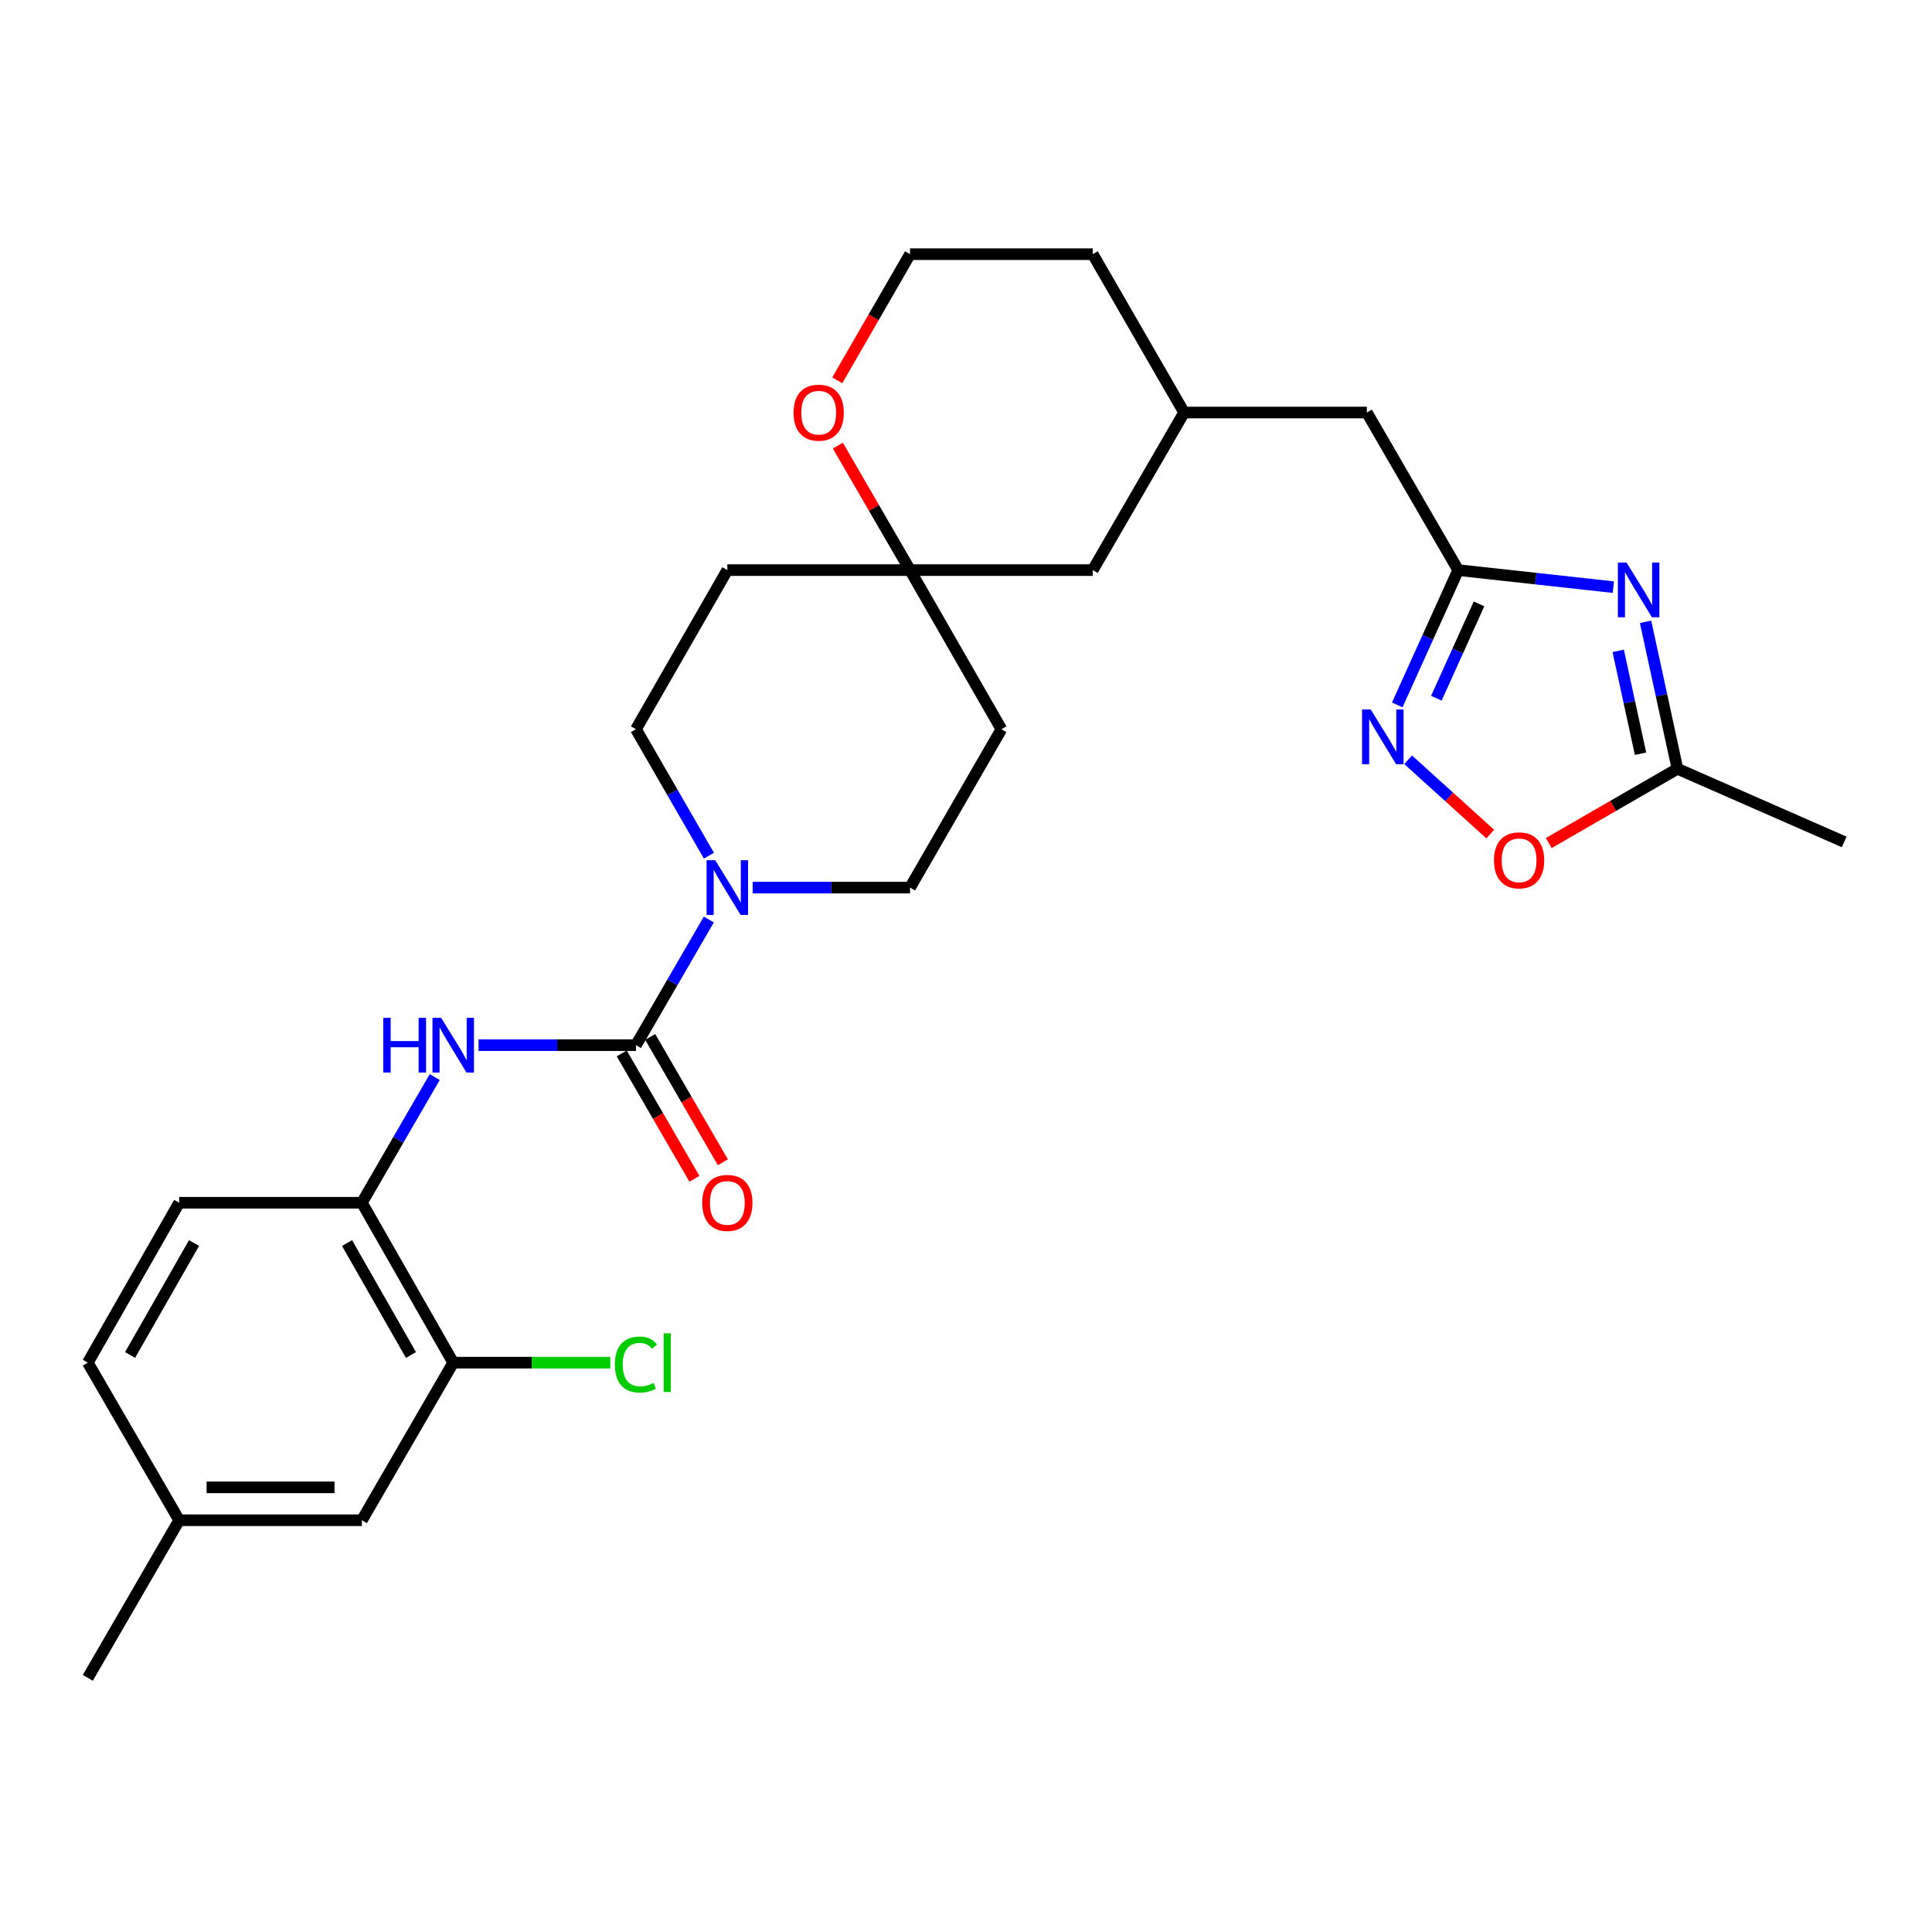 <?xml version='1.0' encoding='iso-8859-1'?>
<svg version='1.1' baseProfile='full'
              xmlns='http://www.w3.org/2000/svg'
                      xmlns:rdkit='http://www.rdkit.org/xml'
                      xmlns:xlink='http://www.w3.org/1999/xlink'
                  xml:space='preserve'
width='1000px' height='1000px' viewBox='0 0 1000 1000'>
<!-- END OF HEADER -->
<rect style='opacity:1.0;fill:#FFFFFF;stroke:none' width='1000' height='1000' x='0' y='0'> </rect>
<path class='bond-2' d='M 329.171,540.977 L 348.029,508.457' style='fill:none;fill-rule:evenodd;stroke:#000000;stroke-width:6px;stroke-linecap:butt;stroke-linejoin:miter;stroke-opacity:1' />
<path class='bond-2' d='M 348.029,508.457 L 366.887,475.937' style='fill:none;fill-rule:evenodd;stroke:#0000FF;stroke-width:6px;stroke-linecap:butt;stroke-linejoin:miter;stroke-opacity:1' />
<path class='bond-4' d='M 329.171,540.977 L 288.429,540.977' style='fill:none;fill-rule:evenodd;stroke:#000000;stroke-width:6px;stroke-linecap:butt;stroke-linejoin:miter;stroke-opacity:1' />
<path class='bond-4' d='M 288.429,540.977 L 247.688,540.977' style='fill:none;fill-rule:evenodd;stroke:#0000FF;stroke-width:6px;stroke-linecap:butt;stroke-linejoin:miter;stroke-opacity:1' />
<path class='bond-10' d='M 321.808,545.246 L 340.62,577.69' style='fill:none;fill-rule:evenodd;stroke:#000000;stroke-width:6px;stroke-linecap:butt;stroke-linejoin:miter;stroke-opacity:1' />
<path class='bond-10' d='M 340.62,577.69 L 359.432,610.135' style='fill:none;fill-rule:evenodd;stroke:#FF0000;stroke-width:6px;stroke-linecap:butt;stroke-linejoin:miter;stroke-opacity:1' />
<path class='bond-10' d='M 336.534,536.707 L 355.346,569.152' style='fill:none;fill-rule:evenodd;stroke:#000000;stroke-width:6px;stroke-linecap:butt;stroke-linejoin:miter;stroke-opacity:1' />
<path class='bond-10' d='M 355.346,569.152 L 374.158,601.596' style='fill:none;fill-rule:evenodd;stroke:#FF0000;stroke-width:6px;stroke-linecap:butt;stroke-linejoin:miter;stroke-opacity:1' />
<path class='bond-0' d='M 835.067,303.903 L 794.913,299.495' style='fill:none;fill-rule:evenodd;stroke:#0000FF;stroke-width:6px;stroke-linecap:butt;stroke-linejoin:miter;stroke-opacity:1' />
<path class='bond-0' d='M 794.913,299.495 L 754.759,295.088' style='fill:none;fill-rule:evenodd;stroke:#000000;stroke-width:6px;stroke-linecap:butt;stroke-linejoin:miter;stroke-opacity:1' />
<path class='bond-5' d='M 851.741,321.868 L 859.992,359.895' style='fill:none;fill-rule:evenodd;stroke:#0000FF;stroke-width:6px;stroke-linecap:butt;stroke-linejoin:miter;stroke-opacity:1' />
<path class='bond-5' d='M 859.992,359.895 L 868.242,397.922' style='fill:none;fill-rule:evenodd;stroke:#000000;stroke-width:6px;stroke-linecap:butt;stroke-linejoin:miter;stroke-opacity:1' />
<path class='bond-5' d='M 837.581,336.885 L 843.356,363.504' style='fill:none;fill-rule:evenodd;stroke:#0000FF;stroke-width:6px;stroke-linecap:butt;stroke-linejoin:miter;stroke-opacity:1' />
<path class='bond-5' d='M 843.356,363.504 L 849.131,390.123' style='fill:none;fill-rule:evenodd;stroke:#000000;stroke-width:6px;stroke-linecap:butt;stroke-linejoin:miter;stroke-opacity:1' />
<path class='bond-1' d='M 754.759,295.088 L 707.475,213.522' style='fill:none;fill-rule:evenodd;stroke:#000000;stroke-width:6px;stroke-linecap:butt;stroke-linejoin:miter;stroke-opacity:1' />
<path class='bond-3' d='M 754.759,295.088 L 738.986,329.976' style='fill:none;fill-rule:evenodd;stroke:#000000;stroke-width:6px;stroke-linecap:butt;stroke-linejoin:miter;stroke-opacity:1' />
<path class='bond-3' d='M 738.986,329.976 L 723.213,364.864' style='fill:none;fill-rule:evenodd;stroke:#0000FF;stroke-width:6px;stroke-linecap:butt;stroke-linejoin:miter;stroke-opacity:1' />
<path class='bond-3' d='M 765.538,312.567 L 754.497,336.989' style='fill:none;fill-rule:evenodd;stroke:#000000;stroke-width:6px;stroke-linecap:butt;stroke-linejoin:miter;stroke-opacity:1' />
<path class='bond-3' d='M 754.497,336.989 L 743.455,361.41' style='fill:none;fill-rule:evenodd;stroke:#0000FF;stroke-width:6px;stroke-linecap:butt;stroke-linejoin:miter;stroke-opacity:1' />
<path class='bond-11' d='M 389.569,459.42 L 430.301,459.42' style='fill:none;fill-rule:evenodd;stroke:#0000FF;stroke-width:6px;stroke-linecap:butt;stroke-linejoin:miter;stroke-opacity:1' />
<path class='bond-11' d='M 430.301,459.42 L 471.034,459.42' style='fill:none;fill-rule:evenodd;stroke:#000000;stroke-width:6px;stroke-linecap:butt;stroke-linejoin:miter;stroke-opacity:1' />
<path class='bond-12' d='M 366.931,442.894 L 348.051,410.167' style='fill:none;fill-rule:evenodd;stroke:#0000FF;stroke-width:6px;stroke-linecap:butt;stroke-linejoin:miter;stroke-opacity:1' />
<path class='bond-12' d='M 348.051,410.167 L 329.171,377.439' style='fill:none;fill-rule:evenodd;stroke:#000000;stroke-width:6px;stroke-linecap:butt;stroke-linejoin:miter;stroke-opacity:1' />
<path class='bond-6' d='M 728.858,393.263 L 750.101,412.486' style='fill:none;fill-rule:evenodd;stroke:#0000FF;stroke-width:6px;stroke-linecap:butt;stroke-linejoin:miter;stroke-opacity:1' />
<path class='bond-6' d='M 750.101,412.486 L 771.343,431.709' style='fill:none;fill-rule:evenodd;stroke:#FF0000;stroke-width:6px;stroke-linecap:butt;stroke-linejoin:miter;stroke-opacity:1' />
<path class='bond-7' d='M 225.012,557.493 L 206.165,590.018' style='fill:none;fill-rule:evenodd;stroke:#0000FF;stroke-width:6px;stroke-linecap:butt;stroke-linejoin:miter;stroke-opacity:1' />
<path class='bond-7' d='M 206.165,590.018 L 187.317,622.542' style='fill:none;fill-rule:evenodd;stroke:#000000;stroke-width:6px;stroke-linecap:butt;stroke-linejoin:miter;stroke-opacity:1' />
<path class='bond-25' d='M 868.242,397.922 L 954.545,435.778' style='fill:none;fill-rule:evenodd;stroke:#000000;stroke-width:6px;stroke-linecap:butt;stroke-linejoin:miter;stroke-opacity:1' />
<path class='bond-31' d='M 868.242,397.922 L 834.943,417.14' style='fill:none;fill-rule:evenodd;stroke:#000000;stroke-width:6px;stroke-linecap:butt;stroke-linejoin:miter;stroke-opacity:1' />
<path class='bond-31' d='M 834.943,417.14 L 801.645,436.358' style='fill:none;fill-rule:evenodd;stroke:#FF0000;stroke-width:6px;stroke-linecap:butt;stroke-linejoin:miter;stroke-opacity:1' />
<path class='bond-9' d='M 187.317,622.542 L 234.583,705.309' style='fill:none;fill-rule:evenodd;stroke:#000000;stroke-width:6px;stroke-linecap:butt;stroke-linejoin:miter;stroke-opacity:1' />
<path class='bond-9' d='M 179.625,643.399 L 212.711,701.336' style='fill:none;fill-rule:evenodd;stroke:#000000;stroke-width:6px;stroke-linecap:butt;stroke-linejoin:miter;stroke-opacity:1' />
<path class='bond-18' d='M 187.317,622.542 L 92.739,622.542' style='fill:none;fill-rule:evenodd;stroke:#000000;stroke-width:6px;stroke-linecap:butt;stroke-linejoin:miter;stroke-opacity:1' />
<path class='bond-8' d='M 471.034,295.088 L 376.465,295.088' style='fill:none;fill-rule:evenodd;stroke:#000000;stroke-width:6px;stroke-linecap:butt;stroke-linejoin:miter;stroke-opacity:1' />
<path class='bond-13' d='M 471.034,295.088 L 452.353,262.864' style='fill:none;fill-rule:evenodd;stroke:#000000;stroke-width:6px;stroke-linecap:butt;stroke-linejoin:miter;stroke-opacity:1' />
<path class='bond-13' d='M 452.353,262.864 L 433.672,230.639' style='fill:none;fill-rule:evenodd;stroke:#FF0000;stroke-width:6px;stroke-linecap:butt;stroke-linejoin:miter;stroke-opacity:1' />
<path class='bond-19' d='M 471.034,295.088 L 565.593,295.088' style='fill:none;fill-rule:evenodd;stroke:#000000;stroke-width:6px;stroke-linecap:butt;stroke-linejoin:miter;stroke-opacity:1' />
<path class='bond-28' d='M 471.034,295.088 L 518.327,377.439' style='fill:none;fill-rule:evenodd;stroke:#000000;stroke-width:6px;stroke-linecap:butt;stroke-linejoin:miter;stroke-opacity:1' />
<path class='bond-16' d='M 234.583,705.309 L 187.317,786.875' style='fill:none;fill-rule:evenodd;stroke:#000000;stroke-width:6px;stroke-linecap:butt;stroke-linejoin:miter;stroke-opacity:1' />
<path class='bond-21' d='M 234.583,705.309 L 275.234,705.309' style='fill:none;fill-rule:evenodd;stroke:#000000;stroke-width:6px;stroke-linecap:butt;stroke-linejoin:miter;stroke-opacity:1' />
<path class='bond-21' d='M 275.234,705.309 L 315.886,705.309' style='fill:none;fill-rule:evenodd;stroke:#00CC00;stroke-width:6px;stroke-linecap:butt;stroke-linejoin:miter;stroke-opacity:1' />
<path class='bond-15' d='M 471.034,459.42 L 518.327,377.439' style='fill:none;fill-rule:evenodd;stroke:#000000;stroke-width:6px;stroke-linecap:butt;stroke-linejoin:miter;stroke-opacity:1' />
<path class='bond-14' d='M 329.171,377.439 L 376.465,295.088' style='fill:none;fill-rule:evenodd;stroke:#000000;stroke-width:6px;stroke-linecap:butt;stroke-linejoin:miter;stroke-opacity:1' />
<path class='bond-24' d='M 433.375,196.837 L 452.204,164.198' style='fill:none;fill-rule:evenodd;stroke:#FF0000;stroke-width:6px;stroke-linecap:butt;stroke-linejoin:miter;stroke-opacity:1' />
<path class='bond-24' d='M 452.204,164.198 L 471.034,131.56' style='fill:none;fill-rule:evenodd;stroke:#000000;stroke-width:6px;stroke-linecap:butt;stroke-linejoin:miter;stroke-opacity:1' />
<path class='bond-29' d='M 187.317,786.875 L 92.739,786.875' style='fill:none;fill-rule:evenodd;stroke:#000000;stroke-width:6px;stroke-linecap:butt;stroke-linejoin:miter;stroke-opacity:1' />
<path class='bond-29' d='M 173.131,769.852 L 106.926,769.852' style='fill:none;fill-rule:evenodd;stroke:#000000;stroke-width:6px;stroke-linecap:butt;stroke-linejoin:miter;stroke-opacity:1' />
<path class='bond-17' d='M 707.475,213.522 L 612.896,213.522' style='fill:none;fill-rule:evenodd;stroke:#000000;stroke-width:6px;stroke-linecap:butt;stroke-linejoin:miter;stroke-opacity:1' />
<path class='bond-23' d='M 92.739,622.542 L 45.455,705.309' style='fill:none;fill-rule:evenodd;stroke:#000000;stroke-width:6px;stroke-linecap:butt;stroke-linejoin:miter;stroke-opacity:1' />
<path class='bond-23' d='M 100.427,643.401 L 67.328,701.338' style='fill:none;fill-rule:evenodd;stroke:#000000;stroke-width:6px;stroke-linecap:butt;stroke-linejoin:miter;stroke-opacity:1' />
<path class='bond-20' d='M 565.593,295.088 L 612.896,213.522' style='fill:none;fill-rule:evenodd;stroke:#000000;stroke-width:6px;stroke-linecap:butt;stroke-linejoin:miter;stroke-opacity:1' />
<path class='bond-26' d='M 612.896,213.522 L 565.593,131.56' style='fill:none;fill-rule:evenodd;stroke:#000000;stroke-width:6px;stroke-linecap:butt;stroke-linejoin:miter;stroke-opacity:1' />
<path class='bond-22' d='M 92.739,786.875 L 45.455,705.309' style='fill:none;fill-rule:evenodd;stroke:#000000;stroke-width:6px;stroke-linecap:butt;stroke-linejoin:miter;stroke-opacity:1' />
<path class='bond-27' d='M 92.739,786.875 L 45.455,868.44' style='fill:none;fill-rule:evenodd;stroke:#000000;stroke-width:6px;stroke-linecap:butt;stroke-linejoin:miter;stroke-opacity:1' />
<path class='bond-30' d='M 471.034,131.56 L 565.593,131.56' style='fill:none;fill-rule:evenodd;stroke:#000000;stroke-width:6px;stroke-linecap:butt;stroke-linejoin:miter;stroke-opacity:1' />
<path  class='atom-1' d='M 841.895 291.179
L 851.175 306.179
Q 852.095 307.659, 853.575 310.339
Q 855.055 313.019, 855.135 313.179
L 855.135 291.179
L 858.895 291.179
L 858.895 319.499
L 855.015 319.499
L 845.055 303.099
Q 843.895 301.179, 842.655 298.979
Q 841.455 296.779, 841.095 296.099
L 841.095 319.499
L 837.415 319.499
L 837.415 291.179
L 841.895 291.179
' fill='#0000FF'/>
<path  class='atom-3' d='M 370.205 445.26
L 379.485 460.26
Q 380.405 461.74, 381.885 464.42
Q 383.365 467.1, 383.445 467.26
L 383.445 445.26
L 387.205 445.26
L 387.205 473.58
L 383.325 473.58
L 373.365 457.18
Q 372.205 455.26, 370.965 453.06
Q 369.765 450.86, 369.405 450.18
L 369.405 473.58
L 365.725 473.58
L 365.725 445.26
L 370.205 445.26
' fill='#0000FF'/>
<path  class='atom-4' d='M 709.48 367.232
L 718.76 382.232
Q 719.68 383.712, 721.16 386.392
Q 722.64 389.072, 722.72 389.232
L 722.72 367.232
L 726.48 367.232
L 726.48 395.552
L 722.6 395.552
L 712.64 379.152
Q 711.48 377.232, 710.24 375.032
Q 709.04 372.832, 708.68 372.152
L 708.68 395.552
L 705 395.552
L 705 367.232
L 709.48 367.232
' fill='#0000FF'/>
<path  class='atom-5' d='M 198.363 526.817
L 202.203 526.817
L 202.203 538.857
L 216.683 538.857
L 216.683 526.817
L 220.523 526.817
L 220.523 555.137
L 216.683 555.137
L 216.683 542.057
L 202.203 542.057
L 202.203 555.137
L 198.363 555.137
L 198.363 526.817
' fill='#0000FF'/>
<path  class='atom-5' d='M 228.323 526.817
L 237.603 541.817
Q 238.523 543.297, 240.003 545.977
Q 241.483 548.657, 241.563 548.817
L 241.563 526.817
L 245.323 526.817
L 245.323 555.137
L 241.443 555.137
L 231.483 538.737
Q 230.323 536.817, 229.083 534.617
Q 227.883 532.417, 227.523 531.737
L 227.523 555.137
L 223.843 555.137
L 223.843 526.817
L 228.323 526.817
' fill='#0000FF'/>
<path  class='atom-7' d='M 773.279 445.306
Q 773.279 438.506, 776.639 434.706
Q 779.999 430.906, 786.279 430.906
Q 792.559 430.906, 795.919 434.706
Q 799.279 438.506, 799.279 445.306
Q 799.279 452.186, 795.879 456.106
Q 792.479 459.986, 786.279 459.986
Q 780.039 459.986, 776.639 456.106
Q 773.279 452.226, 773.279 445.306
M 786.279 456.786
Q 790.599 456.786, 792.919 453.906
Q 795.279 450.986, 795.279 445.306
Q 795.279 439.746, 792.919 436.946
Q 790.599 434.106, 786.279 434.106
Q 781.959 434.106, 779.599 436.906
Q 777.279 439.706, 777.279 445.306
Q 777.279 451.026, 779.599 453.906
Q 781.959 456.786, 786.279 456.786
' fill='#FF0000'/>
<path  class='atom-11' d='M 363.465 622.622
Q 363.465 615.822, 366.825 612.022
Q 370.185 608.222, 376.465 608.222
Q 382.745 608.222, 386.105 612.022
Q 389.465 615.822, 389.465 622.622
Q 389.465 629.502, 386.065 633.422
Q 382.665 637.302, 376.465 637.302
Q 370.225 637.302, 366.825 633.422
Q 363.465 629.542, 363.465 622.622
M 376.465 634.102
Q 380.785 634.102, 383.105 631.222
Q 385.465 628.302, 385.465 622.622
Q 385.465 617.062, 383.105 614.262
Q 380.785 611.422, 376.465 611.422
Q 372.145 611.422, 369.785 614.222
Q 367.465 617.022, 367.465 622.622
Q 367.465 628.342, 369.785 631.222
Q 372.145 634.102, 376.465 634.102
' fill='#FF0000'/>
<path  class='atom-14' d='M 410.749 213.602
Q 410.749 206.802, 414.109 203.002
Q 417.469 199.202, 423.749 199.202
Q 430.029 199.202, 433.389 203.002
Q 436.749 206.802, 436.749 213.602
Q 436.749 220.482, 433.349 224.402
Q 429.949 228.282, 423.749 228.282
Q 417.509 228.282, 414.109 224.402
Q 410.749 220.522, 410.749 213.602
M 423.749 225.082
Q 428.069 225.082, 430.389 222.202
Q 432.749 219.282, 432.749 213.602
Q 432.749 208.042, 430.389 205.242
Q 428.069 202.402, 423.749 202.402
Q 419.429 202.402, 417.069 205.202
Q 414.749 208.002, 414.749 213.602
Q 414.749 219.322, 417.069 222.202
Q 419.429 225.082, 423.749 225.082
' fill='#FF0000'/>
<path  class='atom-22' d='M 318.251 706.289
Q 318.251 699.249, 321.531 695.569
Q 324.851 691.849, 331.131 691.849
Q 336.971 691.849, 340.091 695.969
L 337.451 698.129
Q 335.171 695.129, 331.131 695.129
Q 326.851 695.129, 324.571 698.009
Q 322.331 700.849, 322.331 706.289
Q 322.331 711.889, 324.651 714.769
Q 327.011 717.649, 331.571 717.649
Q 334.691 717.649, 338.331 715.769
L 339.451 718.769
Q 337.971 719.729, 335.731 720.289
Q 333.491 720.849, 331.011 720.849
Q 324.851 720.849, 321.531 717.089
Q 318.251 713.329, 318.251 706.289
' fill='#00CC00'/>
<path  class='atom-22' d='M 343.531 690.129
L 347.211 690.129
L 347.211 720.489
L 343.531 720.489
L 343.531 690.129
' fill='#00CC00'/>
</svg>
